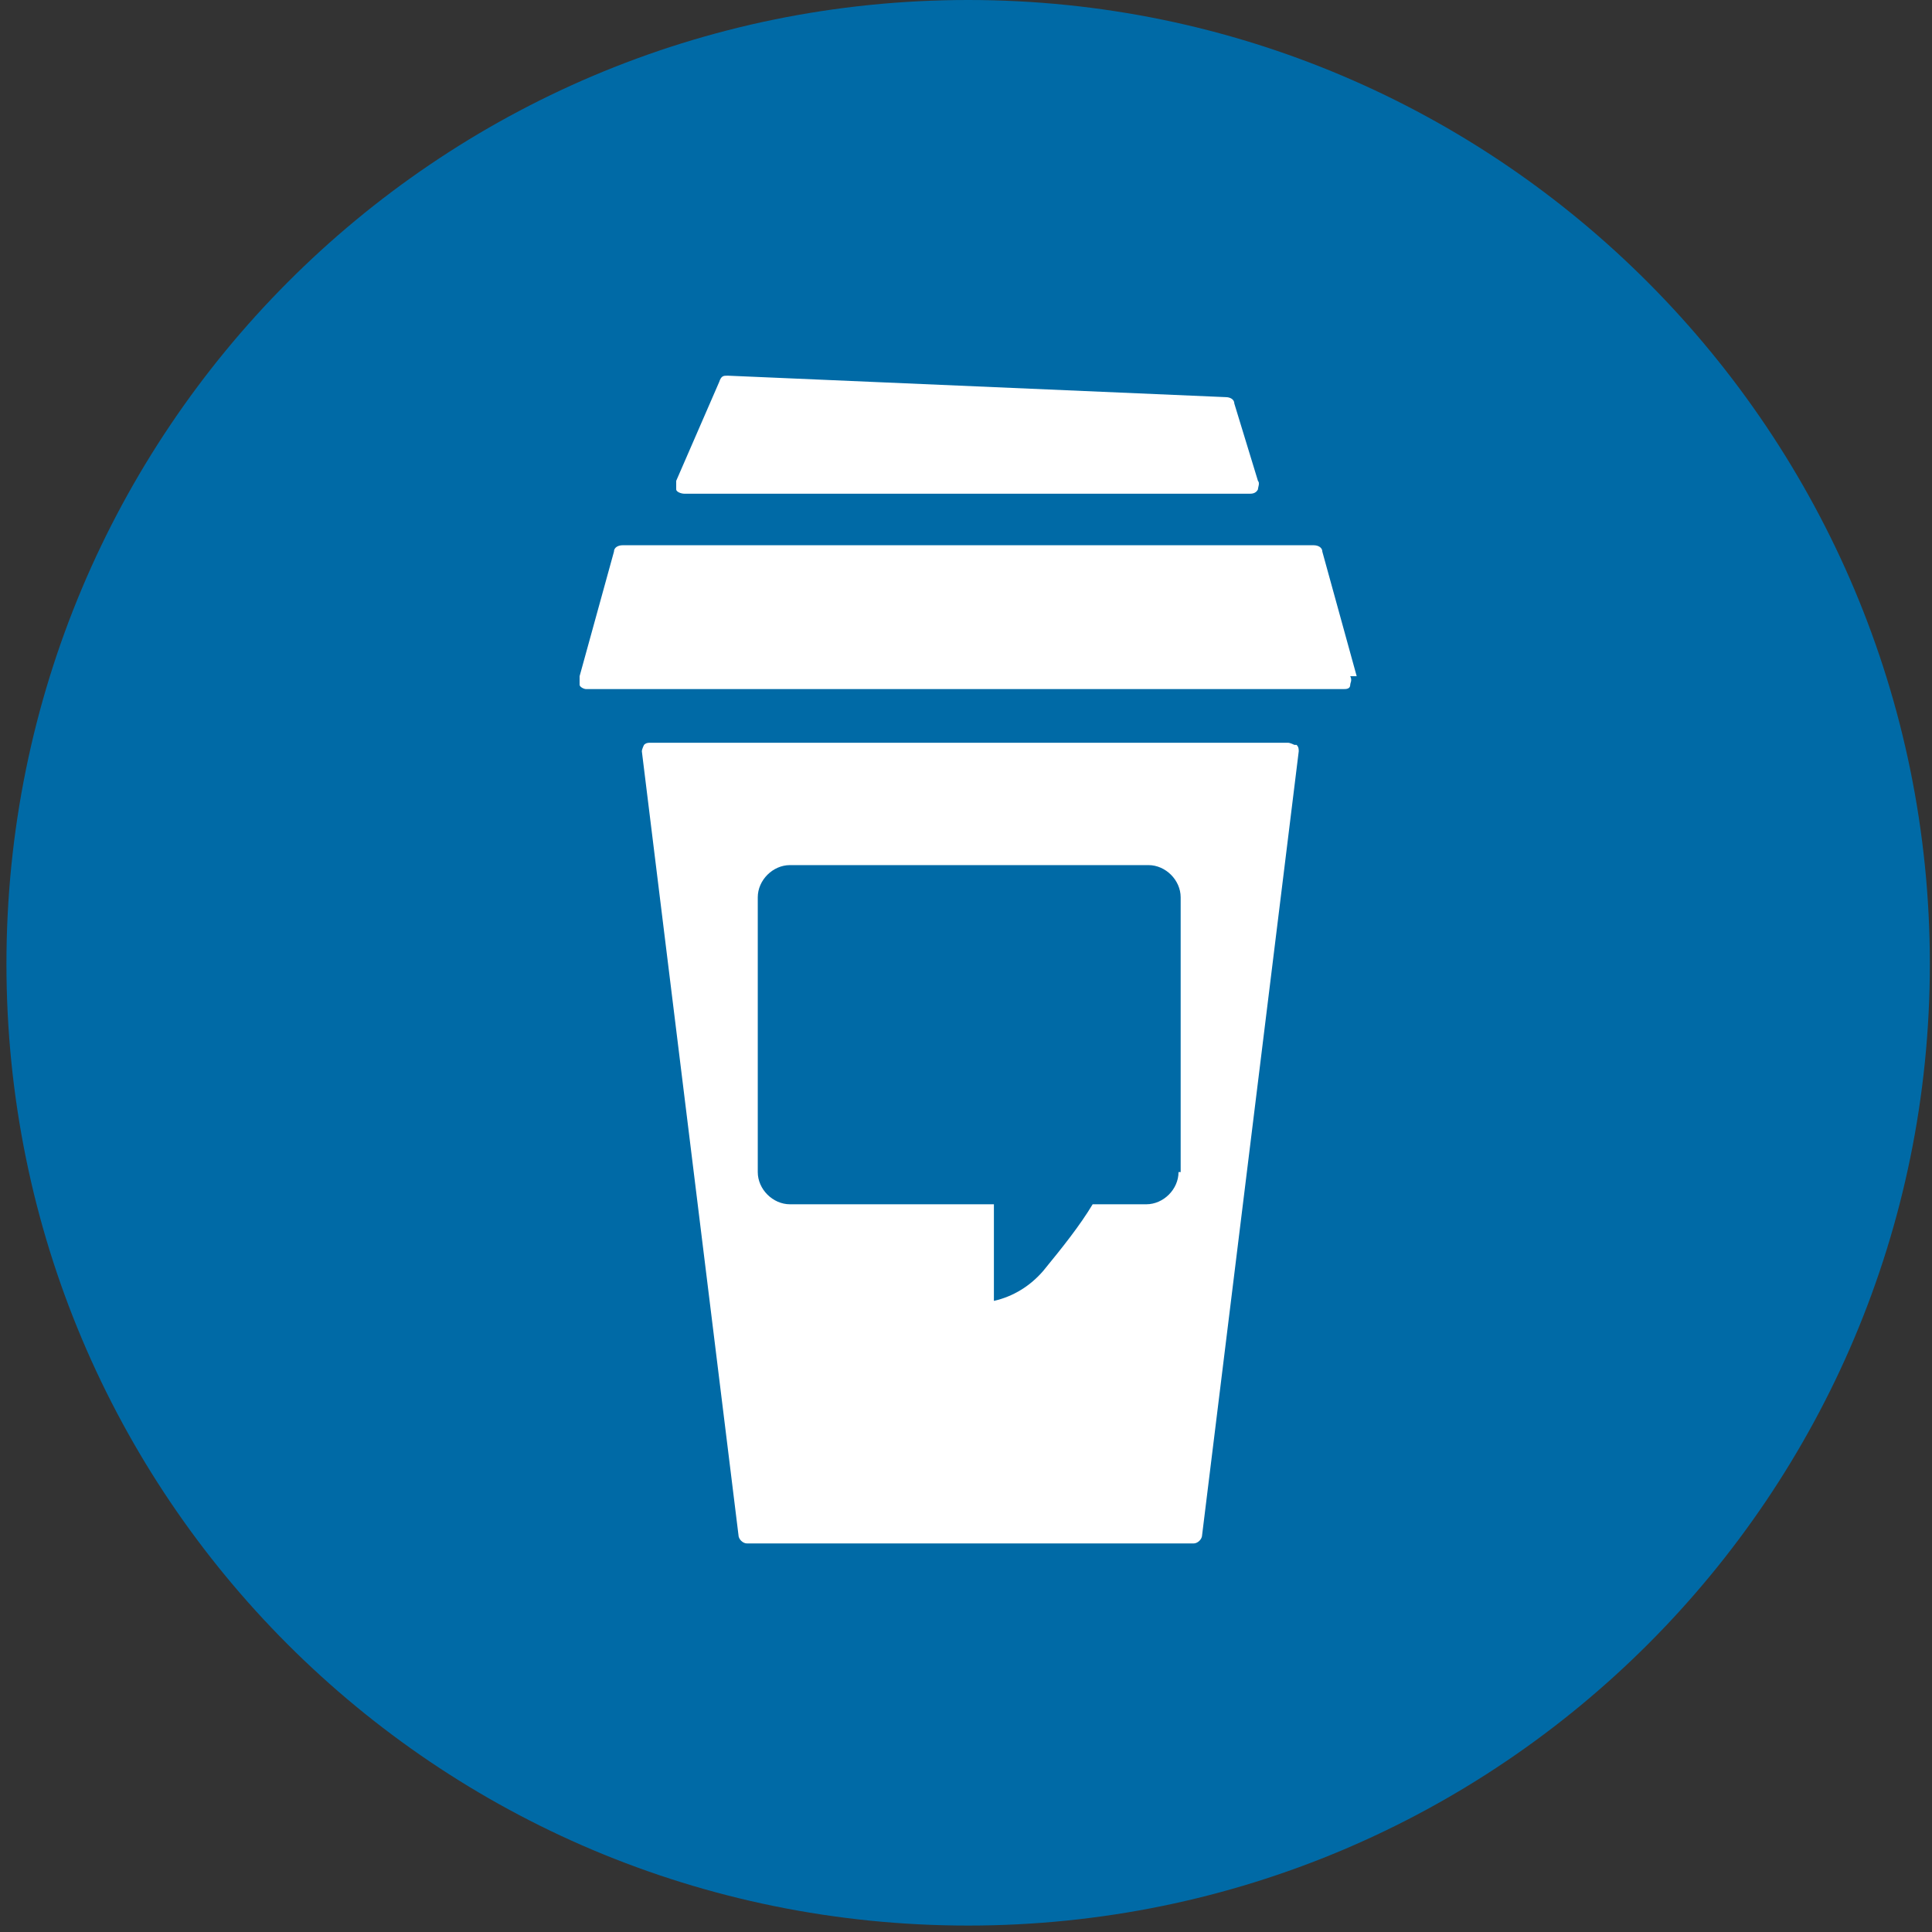 <?xml version="1.0" encoding="UTF-8"?>
<svg xmlns="http://www.w3.org/2000/svg" xmlns:sketch="http://www.bohemiancoding.com/sketch/ns" version="1.1" viewBox="0 0 90 90">
  <rect x="0" y="0" width="90" height="90" fill="#333333" stroke="none"/>
  <!-- Generator: Adobe Illustrator 29.0.0, SVG Export Plug-In . SVG Version: 2.1.0 Build 186)  -->
  <defs>
    <style>
      .st0 {
        fill: #006aa6;
        fill-rule: evenodd;
      }

      .st1 {
        fill: #fff;
      }
    </style>
  </defs>
  <g id="pallo">
    <path class="st0" d="M45.1,89.7c24.8,0,44.8-20.1,44.8-44.8S69.9,0,45.1,0,.3,20.1.3,44.9s20,44.8,44.8,44.8"/>
  </g>
  <g id="Layer_2">
    <g>
      <path class="st1" d="M31.8,23h26.4c.1,0,.3,0,.4-.2,0-.1.1-.3,0-.4l-1.1-3.6c0-.2-.2-.3-.4-.3l-23.2-1c-.2,0-.3,0-.4.3l-2,4.6c0,.1,0,.3,0,.4,0,.1.2.2.4.2Z"/>
      <path class="st1" d="M63.2,31.5l-1.6-5.8c0-.2-.2-.3-.4-.3H29c-.2,0-.4.1-.4.3l-1.6,5.8c0,.1,0,.3,0,.4,0,.1.2.2.3.2h35.3c.1,0,.3,0,.3-.2,0-.1.1-.2,0-.4Z"/>
      <path class="st1" d="M60.3,34.7c0,0-.2-.1-.3-.1h-29.7c-.1,0-.2,0-.3.1,0,0-.1.2-.1.3l4.5,36.5c0,.2.2.4.4.4h20.8c.2,0,.4-.2.4-.4l4.5-36.5c0-.1,0-.2-.1-.3ZM54.9,54.6c0,.8-.7,1.5-1.5,1.5h-2.5c-.6,1-1.4,2-2.3,3.1-.6.7-1.4,1.2-2.3,1.4v-4.5h-9.5c-.8,0-1.5-.7-1.5-1.5v-12.8c0-.8.7-1.5,1.5-1.5h16.7c.8,0,1.5.7,1.5,1.5v12.8Z"/>
    </g>
  </g>
</svg>